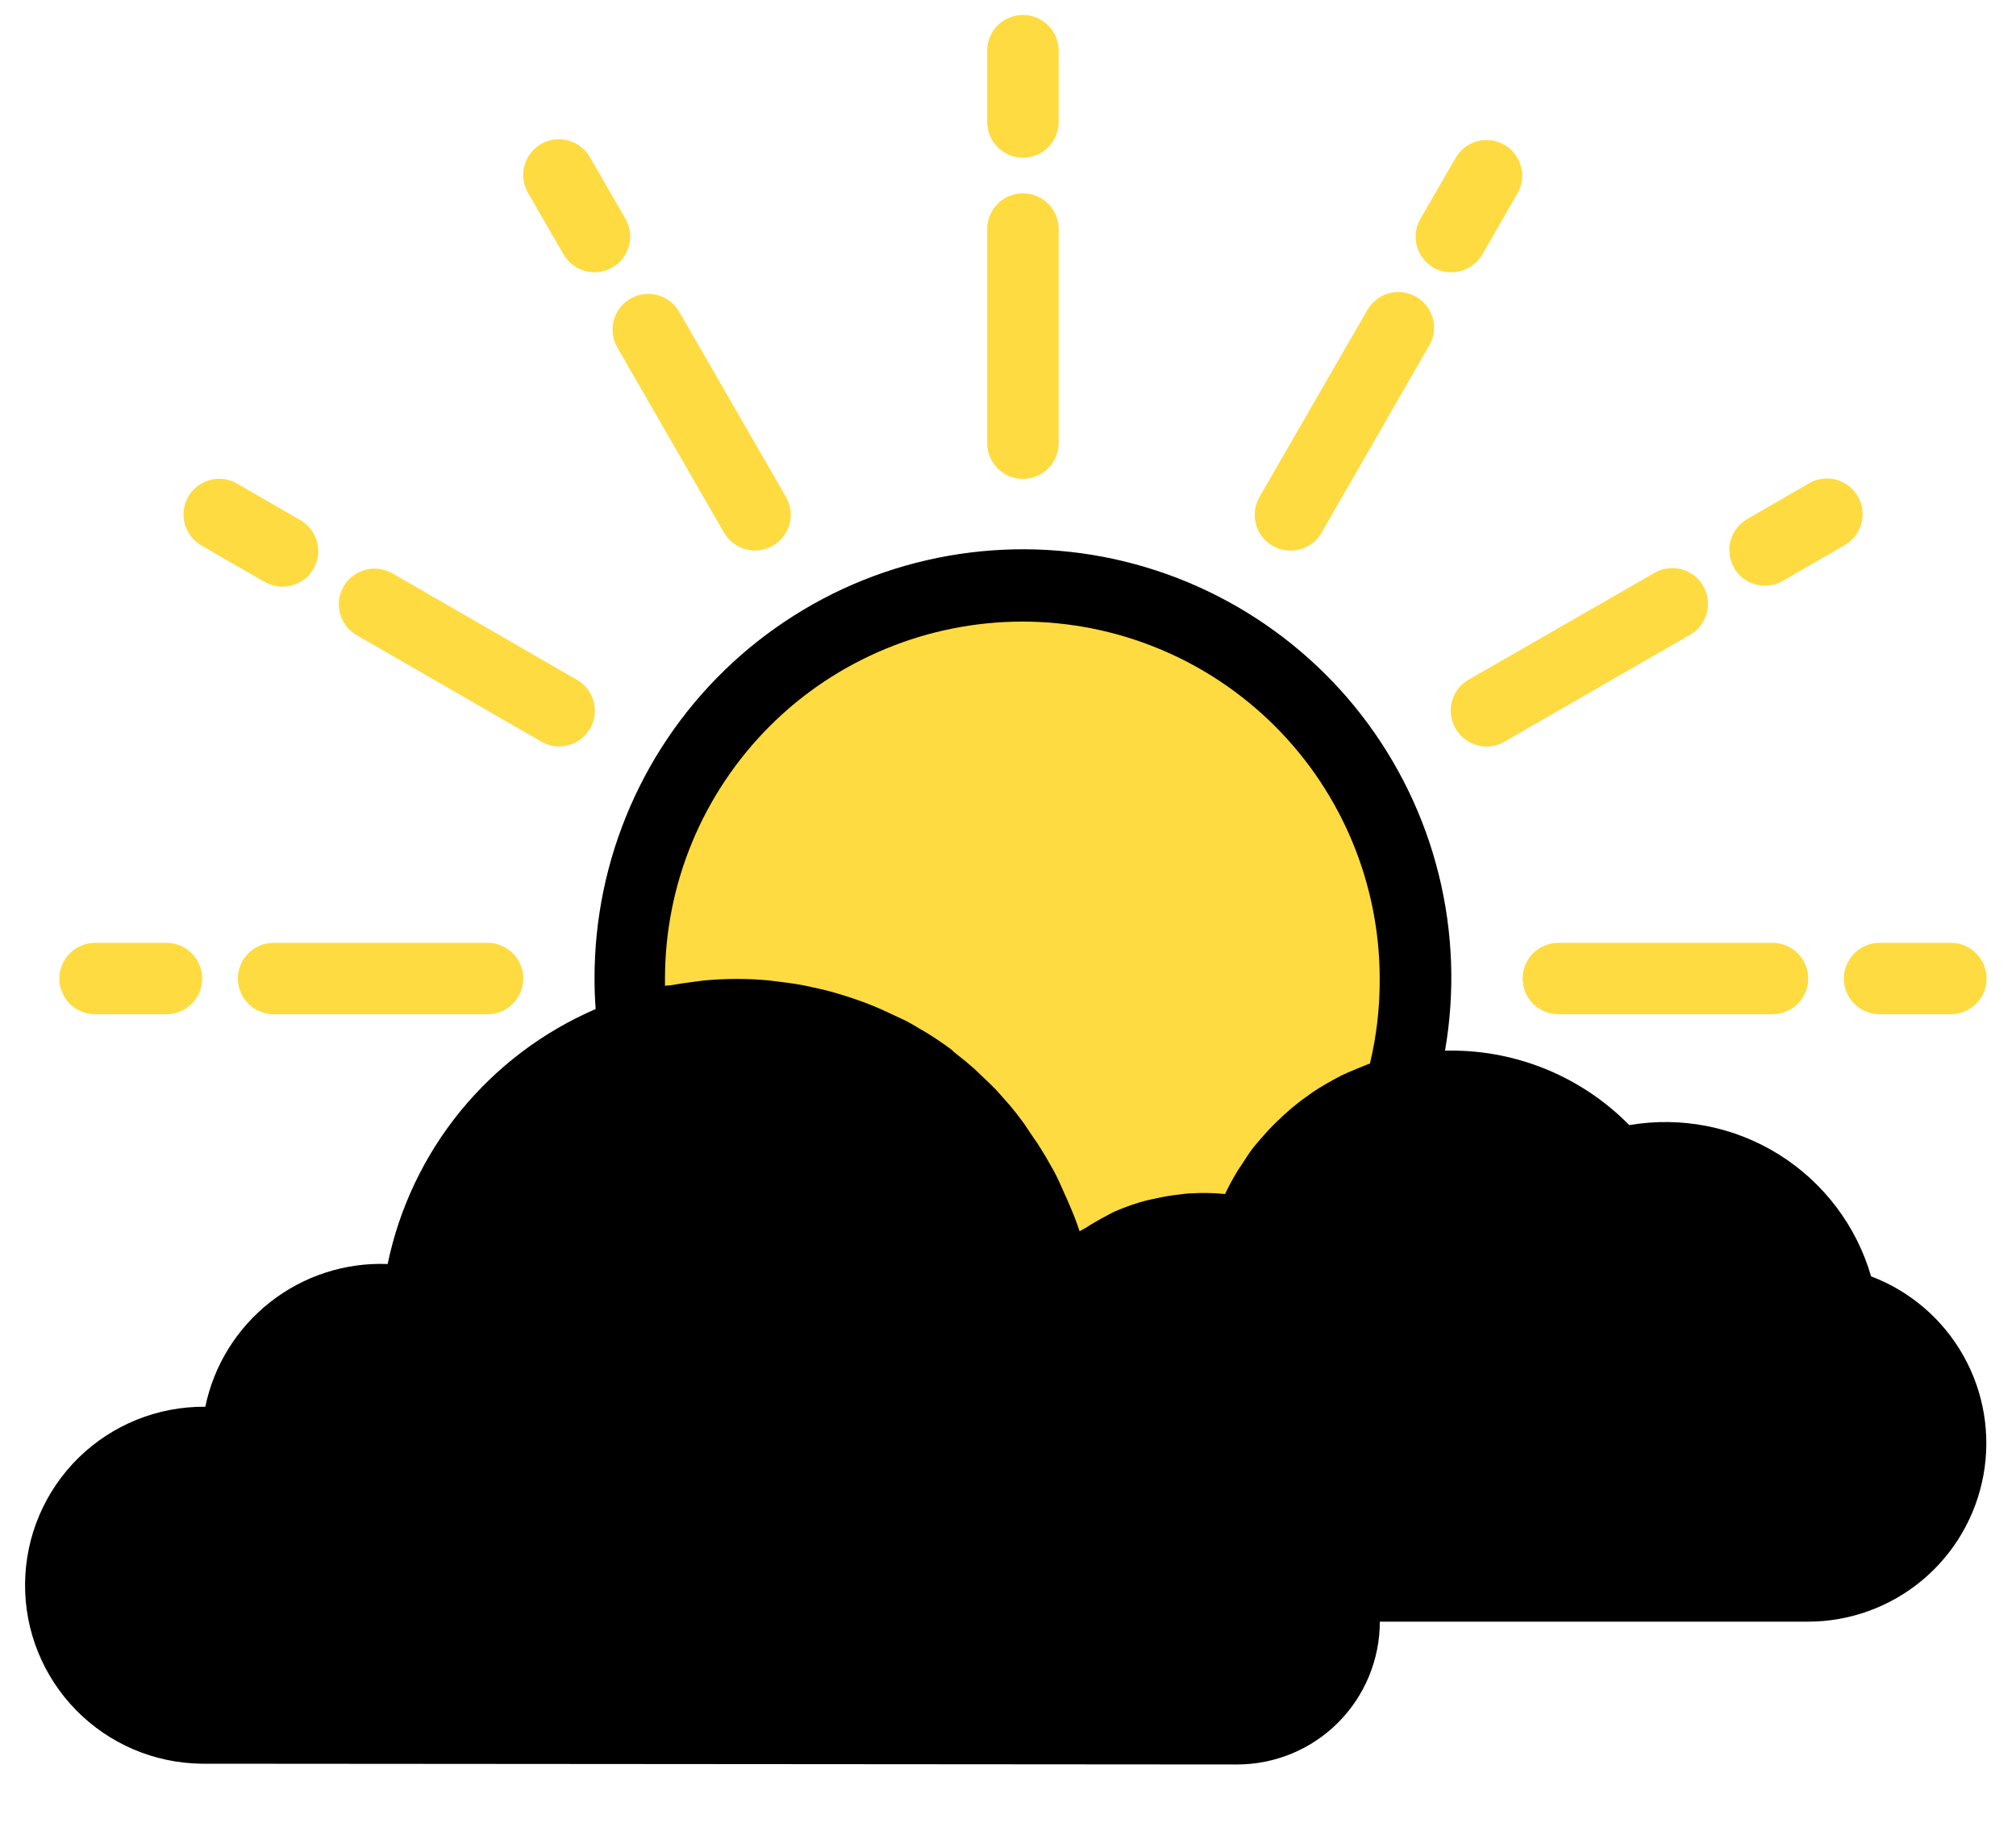 <svg width="32" height="29" viewBox="0 0 32 29" fill="none" xmlns="http://www.w3.org/2000/svg">
<path d="M3.203 28C2.451 27.992 1.734 27.686 1.208 27.15C0.682 26.613 0.39 25.89 0.398 25.138C0.405 24.387 0.711 23.669 1.247 23.143C1.784 22.617 2.507 22.326 3.259 22.333C3.395 21.674 3.761 21.085 4.291 20.67C4.821 20.255 5.48 20.041 6.153 20.067C6.338 19.176 6.734 18.344 7.309 17.639C7.884 16.935 8.62 16.379 9.455 16.019C9.443 15.863 9.437 15.704 9.437 15.54C9.435 14.597 9.628 13.664 10.005 12.8C10.382 11.935 10.935 11.159 11.628 10.52C12.322 9.881 13.14 9.393 14.032 9.087C14.924 8.782 15.87 8.665 16.809 8.744C17.749 8.823 18.661 9.097 19.489 9.548C20.317 9.999 21.043 10.617 21.619 11.363C22.195 12.11 22.61 12.967 22.837 13.883C23.064 14.798 23.098 15.75 22.937 16.679C22.971 16.679 23.003 16.679 23.035 16.679C23.561 16.678 24.083 16.783 24.568 16.986C25.053 17.189 25.493 17.487 25.862 17.862C26.685 17.721 27.531 17.887 28.239 18.33C28.947 18.773 29.467 19.461 29.7 20.263C30.319 20.497 30.837 20.942 31.163 21.519C31.489 22.096 31.602 22.768 31.483 23.42C31.364 24.072 31.021 24.662 30.512 25.087C30.004 25.511 29.363 25.744 28.7 25.745H21.902C21.902 26.346 21.663 26.923 21.239 27.348C20.814 27.773 20.238 28.012 19.637 28.012L3.203 28Z" fill="black"/>
<path d="M16.961 19.095C16.944 19.052 16.924 19.011 16.905 18.969C16.858 18.862 16.811 18.753 16.759 18.65C16.731 18.592 16.701 18.544 16.673 18.494C16.623 18.404 16.573 18.317 16.517 18.23C16.483 18.174 16.449 18.122 16.413 18.074L16.248 17.828L16.13 17.672C16.069 17.594 16.005 17.517 15.94 17.447C15.898 17.398 15.857 17.352 15.815 17.306C15.742 17.23 15.659 17.151 15.588 17.085C15.547 17.048 15.51 17.008 15.47 16.972C15.364 16.878 15.255 16.79 15.143 16.702L15.105 16.665C14.978 16.57 14.845 16.48 14.708 16.396C14.666 16.369 14.621 16.346 14.578 16.32C14.483 16.262 14.388 16.206 14.29 16.164L14.118 16.084C14.028 16.041 13.938 16 13.844 15.963C13.784 15.938 13.723 15.915 13.661 15.893C13.569 15.859 13.474 15.828 13.377 15.798L13.188 15.742C13.089 15.716 12.99 15.694 12.89 15.672C12.826 15.658 12.766 15.644 12.702 15.633C12.591 15.613 12.479 15.599 12.367 15.585L12.204 15.565C12.034 15.549 11.863 15.541 11.693 15.541C11.523 15.541 11.343 15.55 11.168 15.566L11.003 15.588C10.885 15.603 10.765 15.62 10.647 15.642L10.555 15.649V15.535C10.556 14.79 10.703 14.052 10.989 13.364C11.275 12.677 11.694 12.052 12.221 11.525C12.748 10.999 13.374 10.582 14.063 10.298C14.751 10.014 15.489 9.868 16.234 9.868C17.736 9.87 19.177 10.468 20.239 11.53C21.301 12.592 21.899 14.033 21.9 15.535C21.903 15.989 21.851 16.443 21.745 16.885L21.687 16.906L21.532 16.969C21.454 17.001 21.376 17.034 21.299 17.071C21.223 17.109 21.195 17.126 21.144 17.154C21.093 17.182 21.001 17.233 20.931 17.278C20.86 17.323 20.832 17.341 20.784 17.377C20.736 17.412 20.652 17.47 20.59 17.521C20.527 17.573 20.498 17.594 20.453 17.635C20.407 17.675 20.331 17.744 20.272 17.802C20.213 17.859 20.19 17.881 20.151 17.923C20.112 17.965 20.037 18.049 19.981 18.114C19.945 18.156 19.909 18.197 19.877 18.24C19.821 18.315 19.769 18.396 19.721 18.472C19.696 18.51 19.668 18.549 19.645 18.586C19.572 18.706 19.505 18.829 19.445 18.956C19.263 18.938 19.08 18.934 18.898 18.946C18.841 18.946 18.79 18.955 18.742 18.961C18.607 18.975 18.474 18.996 18.342 19.027C18.29 19.038 18.239 19.047 18.186 19.061C18.021 19.105 17.859 19.162 17.702 19.23C17.646 19.254 17.596 19.285 17.546 19.311C17.439 19.366 17.336 19.427 17.235 19.492C17.202 19.512 17.168 19.526 17.137 19.548C17.086 19.394 17.027 19.243 16.961 19.095ZM29.835 16.102C29.761 16.102 29.687 16.087 29.618 16.058C29.549 16.03 29.487 15.988 29.434 15.936C29.382 15.883 29.34 15.82 29.311 15.752C29.283 15.683 29.268 15.609 29.268 15.535C29.268 15.46 29.283 15.387 29.311 15.318C29.34 15.249 29.382 15.187 29.434 15.134C29.487 15.082 29.549 15.04 29.618 15.011C29.687 14.983 29.761 14.968 29.835 14.968H30.967C31.041 14.968 31.115 14.983 31.183 15.011C31.252 15.04 31.315 15.082 31.367 15.134C31.42 15.187 31.462 15.249 31.49 15.318C31.519 15.387 31.533 15.46 31.533 15.535C31.533 15.609 31.519 15.683 31.49 15.752C31.462 15.82 31.42 15.883 31.367 15.936C31.315 15.988 31.252 16.03 31.183 16.058C31.115 16.087 31.041 16.102 30.967 16.102H29.835ZM24.735 16.102C24.585 16.102 24.441 16.042 24.334 15.936C24.228 15.829 24.169 15.685 24.169 15.535C24.169 15.385 24.228 15.241 24.334 15.134C24.441 15.028 24.585 14.968 24.735 14.968H28.135C28.209 14.968 28.283 14.983 28.352 15.011C28.421 15.04 28.483 15.082 28.536 15.134C28.588 15.187 28.63 15.249 28.659 15.318C28.687 15.387 28.702 15.46 28.702 15.535C28.702 15.609 28.687 15.683 28.659 15.752C28.63 15.82 28.588 15.883 28.536 15.936C28.483 15.988 28.421 16.03 28.352 16.058C28.283 16.087 28.209 16.102 28.135 16.102H24.735ZM4.342 16.102C4.192 16.102 4.048 16.042 3.942 15.936C3.835 15.829 3.776 15.685 3.776 15.535C3.776 15.385 3.835 15.241 3.942 15.134C4.048 15.028 4.192 14.968 4.342 14.968H7.739C7.889 14.968 8.033 15.028 8.14 15.134C8.246 15.241 8.306 15.385 8.306 15.535C8.306 15.685 8.246 15.829 8.14 15.936C8.033 16.042 7.889 16.102 7.739 16.102H4.342ZM1.509 16.102C1.359 16.102 1.215 16.042 1.108 15.936C1.002 15.829 0.942 15.685 0.942 15.535C0.942 15.385 1.002 15.241 1.108 15.134C1.215 15.028 1.359 14.968 1.509 14.968H2.642C2.717 14.968 2.79 14.983 2.859 15.011C2.928 15.04 2.99 15.082 3.043 15.134C3.096 15.187 3.137 15.249 3.166 15.318C3.194 15.387 3.209 15.46 3.209 15.535C3.209 15.609 3.194 15.683 3.166 15.752C3.137 15.82 3.096 15.883 3.043 15.936C2.99 15.988 2.928 16.03 2.859 16.058C2.79 16.087 2.717 16.102 2.642 16.102H1.509ZM8.595 11.775L5.65 10.077C5.523 10 5.432 9.876 5.396 9.732C5.359 9.588 5.381 9.435 5.456 9.307C5.531 9.179 5.654 9.085 5.797 9.047C5.94 9.008 6.093 9.027 6.223 9.099L9.162 10.795C9.269 10.858 9.353 10.954 9.4 11.07C9.447 11.185 9.455 11.312 9.422 11.433C9.389 11.553 9.318 11.659 9.219 11.734C9.12 11.81 8.998 11.85 8.874 11.85C8.776 11.85 8.68 11.824 8.595 11.775ZM23.105 11.568C23.067 11.504 23.042 11.432 23.032 11.358C23.022 11.284 23.027 11.208 23.046 11.136C23.065 11.063 23.099 10.995 23.144 10.936C23.19 10.877 23.247 10.827 23.312 10.79L26.261 9.095C26.391 9.02 26.546 8.999 26.691 9.038C26.836 9.077 26.96 9.172 27.035 9.303C27.11 9.433 27.131 9.588 27.092 9.733C27.053 9.878 26.958 10.002 26.827 10.077L23.881 11.775C23.795 11.825 23.698 11.852 23.599 11.852C23.499 11.852 23.401 11.826 23.315 11.776C23.229 11.726 23.155 11.655 23.105 11.568ZM4.177 9.226L3.196 8.659C3.066 8.584 2.971 8.46 2.932 8.315C2.893 8.169 2.914 8.015 2.989 7.884C3.064 7.754 3.188 7.659 3.333 7.62C3.478 7.581 3.633 7.601 3.763 7.677L4.745 8.245C4.814 8.28 4.874 8.329 4.923 8.389C4.971 8.448 5.008 8.517 5.029 8.591C5.05 8.665 5.056 8.742 5.047 8.818C5.037 8.895 5.012 8.968 4.973 9.035C4.934 9.101 4.882 9.159 4.82 9.204C4.758 9.25 4.688 9.282 4.613 9.3C4.538 9.317 4.46 9.319 4.385 9.306C4.309 9.292 4.237 9.263 4.173 9.221L4.177 9.226ZM27.528 9.018C27.49 8.954 27.465 8.882 27.455 8.808C27.445 8.734 27.449 8.658 27.468 8.586C27.488 8.514 27.521 8.446 27.567 8.386C27.613 8.327 27.67 8.277 27.735 8.24L28.716 7.672C28.846 7.597 29.001 7.576 29.146 7.615C29.218 7.635 29.285 7.668 29.344 7.713C29.403 7.759 29.453 7.815 29.49 7.88C29.527 7.944 29.552 8.015 29.561 8.089C29.571 8.163 29.566 8.238 29.547 8.31C29.527 8.382 29.494 8.449 29.449 8.508C29.403 8.567 29.347 8.617 29.282 8.654L28.302 9.221C28.216 9.271 28.118 9.298 28.018 9.297C27.919 9.298 27.821 9.273 27.734 9.224C27.647 9.175 27.575 9.104 27.525 9.018H27.528ZM11.494 8.46L9.797 5.513C9.76 5.448 9.736 5.377 9.727 5.303C9.718 5.229 9.723 5.154 9.743 5.082C9.763 5.011 9.797 4.943 9.842 4.885C9.888 4.826 9.945 4.777 10.009 4.74C10.074 4.703 10.146 4.679 10.219 4.67C10.293 4.661 10.368 4.666 10.44 4.686C10.512 4.706 10.579 4.739 10.638 4.785C10.696 4.831 10.746 4.888 10.782 4.952L12.478 7.893C12.514 7.958 12.538 8.029 12.547 8.103C12.557 8.177 12.551 8.252 12.531 8.323C12.512 8.395 12.478 8.462 12.432 8.521C12.387 8.58 12.33 8.629 12.265 8.666C12.2 8.703 12.129 8.726 12.055 8.736C11.981 8.745 11.906 8.739 11.835 8.72C11.763 8.7 11.696 8.666 11.637 8.621C11.578 8.575 11.529 8.518 11.492 8.453L11.494 8.46ZM20.201 8.665C20.136 8.628 20.078 8.578 20.033 8.519C19.987 8.459 19.954 8.392 19.935 8.319C19.915 8.247 19.911 8.171 19.921 8.097C19.931 8.023 19.956 7.951 19.993 7.887L21.693 4.941C21.729 4.873 21.778 4.813 21.837 4.764C21.897 4.715 21.965 4.679 22.039 4.658C22.113 4.637 22.191 4.631 22.267 4.64C22.343 4.65 22.417 4.675 22.483 4.714C22.549 4.753 22.607 4.805 22.653 4.867C22.698 4.929 22.731 4.999 22.748 5.074C22.766 5.149 22.768 5.227 22.754 5.302C22.741 5.378 22.712 5.45 22.669 5.514L20.977 8.458C20.927 8.544 20.856 8.616 20.769 8.666C20.683 8.715 20.585 8.741 20.485 8.741C20.386 8.741 20.289 8.715 20.204 8.665H20.201ZM15.67 7.037V3.635C15.67 3.485 15.73 3.341 15.836 3.235C15.943 3.128 16.087 3.069 16.237 3.069C16.387 3.069 16.532 3.128 16.638 3.235C16.744 3.341 16.804 3.485 16.804 3.635V7.037C16.804 7.187 16.744 7.331 16.638 7.437C16.532 7.544 16.387 7.603 16.237 7.603C16.087 7.603 15.943 7.544 15.836 7.437C15.73 7.331 15.67 7.187 15.67 7.037ZM8.947 4.042L8.38 3.061C8.305 2.931 8.285 2.776 8.324 2.631C8.363 2.485 8.458 2.362 8.588 2.286C8.718 2.211 8.873 2.191 9.018 2.23C9.164 2.269 9.287 2.364 9.363 2.494L9.929 3.475C10.004 3.606 10.023 3.761 9.983 3.905C9.943 4.05 9.847 4.174 9.717 4.248C9.586 4.322 9.431 4.342 9.286 4.302C9.141 4.262 9.018 4.166 8.944 4.035L8.947 4.042ZM22.753 4.249C22.689 4.211 22.632 4.161 22.587 4.102C22.541 4.042 22.508 3.975 22.489 3.902C22.47 3.83 22.465 3.755 22.476 3.68C22.486 3.606 22.51 3.535 22.548 3.47L23.115 2.49C23.192 2.365 23.316 2.275 23.458 2.24C23.601 2.204 23.752 2.225 23.879 2.299C24.006 2.372 24.1 2.492 24.14 2.634C24.181 2.775 24.165 2.927 24.095 3.056L23.529 4.039C23.479 4.125 23.407 4.196 23.321 4.246C23.234 4.296 23.136 4.322 23.037 4.322C22.938 4.323 22.84 4.299 22.753 4.25V4.249ZM15.67 1.937V0.804C15.67 0.653 15.73 0.509 15.836 0.403C15.943 0.297 16.087 0.237 16.237 0.237C16.387 0.237 16.532 0.297 16.638 0.403C16.744 0.509 16.804 0.653 16.804 0.804V1.937C16.804 2.087 16.744 2.231 16.638 2.338C16.532 2.444 16.387 2.504 16.237 2.504C16.087 2.504 15.943 2.444 15.836 2.338C15.73 2.231 15.67 2.087 15.67 1.937Z" fill="#FEDB41"/>
</svg>
